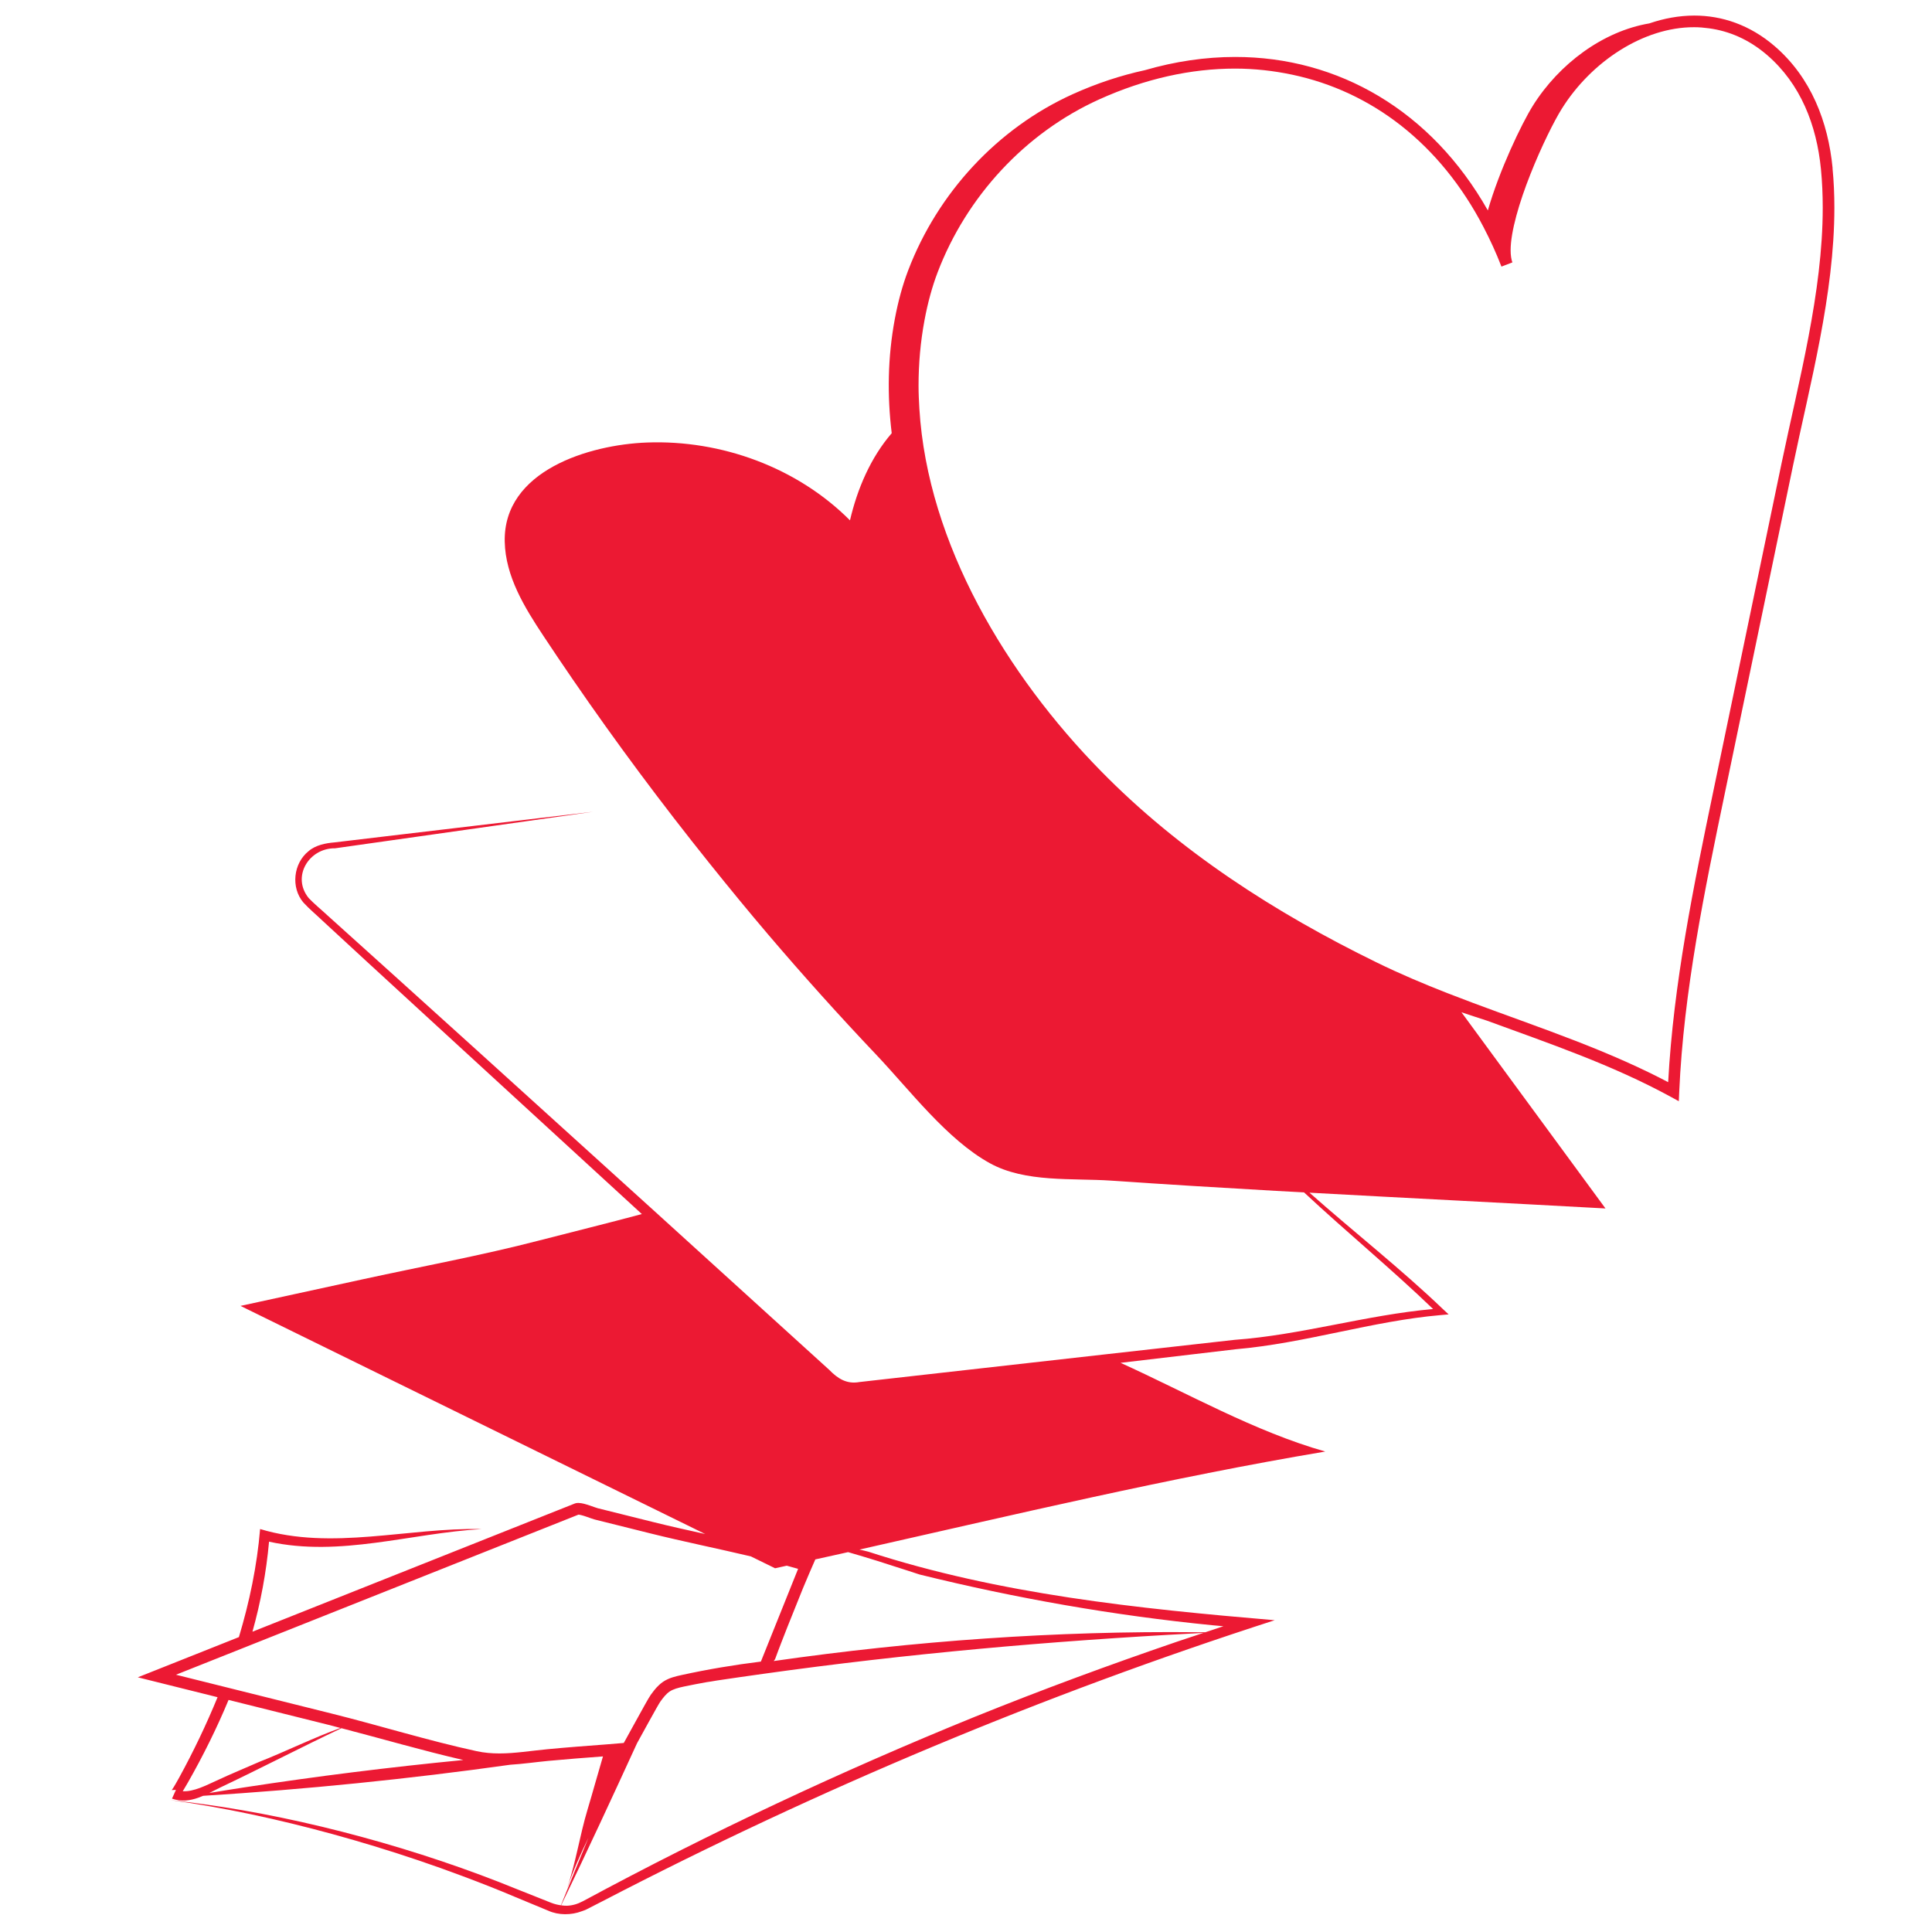 <svg viewBox="0 0 921 921" xmlns="http://www.w3.org/2000/svg" data-sanitized-data-name="Calque 1" data-name="Calque 1" id="Calque_1">
  <defs>
    <style>
      .cls-1 {
        fill: #ec1933;
        stroke-width: 0px;
      }
    </style>
  </defs>
  <path d="M873.62,80.16h0c-2.12-21.98-10.24-43.19-27.61-58.14-11.79-10.16-25.16-14.62-38.39-14.6-7.26.02-14.46,1.36-21.41,3.74-22.04,3.73-42.95,19.23-55.47,39.22-5.44,8.69-16.06,30.97-21.47,49.94-26.86-47.51-71.23-73.22-120.52-73.17-14.05,0-28.48,2.1-43.01,6.31-11.36,2.47-22.84,6.23-34.29,11.4-36.03,16.28-64.5,47.22-78.54,84.09-2.62,6.87-4.78,14.74-6.35,23.16-3.39,18.18-3.66,36.41-1.47,54.4-10.02,11.59-16.39,26.47-19.9,41.54-25.15-25.22-61.34-38.43-96.77-37.1-27.56,1.03-68.56,13.41-67.81,47.27.36,16.59,9.44,31.32,18.41,44.87,4.55,6.87,9.16,13.71,13.82,20.5,20.69,30.15,42.5,59.42,65.27,87.82,9.29,11.59,18.69,23.06,28.3,34.34,16.6,19.47,33.68,38.47,51.23,56.97,16.22,17.11,33.78,40.52,54.25,51.8,16.89,9.32,39.3,7.03,57.85,8.3,26.16,1.8,52.33,3.39,78.51,4.88,4.46.25,8.93.47,13.39.72,20.31,18.96,41.98,36.76,61.52,55.6-32.1,2.89-62.84,12.38-94.6,14.69-14.09,1.57-37.77,4.23-62.66,7.03-32.67,3.67-67.42,7.59-85.35,9.61l-24.67,2.78-6.17.7c-6.02,1.1-10.3-1.58-14.41-5.81-21.09-19.19-51.1-46.45-83.52-75.85-55.73-50.55-118.6-107.46-155.67-140.79-2.95-2.75-6.43-5.58-8.95-8.26-8.29-10.18.1-23.9,12.6-23.73,15.73-2.23,105.4-14.9,122.92-17.41l-98.6,11.67-24.65,2.93c-4.15.35-8.98,1.26-12.34,4.18-7.27,5.81-8.51,17.34-2.48,24.47,3.12,3.38,6.1,5.77,9.16,8.71,6.42,6.11,114.38,105.06,152.2,139.81-16.35,4.4-32.77,8.41-49.26,12.68-27.49,7.12-55.47,12.25-83.2,18.29-19.62,4.27-39.24,8.54-58.86,12.81l221.52,108.75c-8.36-1.84-16.69-3.69-24.84-5.72-8.81-2.2-17.62-4.39-26.43-6.59-.38-.08-2.07-.71-3.76-1.29-1.78-.57-3.54-1.18-5.44-1.22-.52,0-1.09.04-1.79.31l-153.57,61.08c3.91-13.97,6.6-28.3,7.91-42.92,33.95,7.46,67.54-4.07,101.32-6.01-35.09-.79-71.29,10.34-105.58-.02-1.47,17.52-5.06,34.72-10.11,51.52l-48.19,19.17,8.42,2.1c9.87,2.46,19.73,4.92,29.6,7.38-5.39,13.13-11.53,25.96-18.32,38.36-.84,1.45-2.49,4.53-3.46,5.83l-.11.15.13-.07,1.92-.08-1.89,4.17s0,0,0,0h0s.01,0,.02,0c4.48,1.56,8.62.95,12.57-.46.77-.28,1.54-.56,2.29-.89,48.87-3.06,97.78-7.98,146.35-14.81,6.15-.38,12.19-1.27,18.26-1.85,8.64-.82,17.31-1.46,25.96-2.12-2.51,8.44-4.82,16.92-7.36,25.37-3.69,12.27-5.57,25.19-9.71,37.43,2.8-8.26,6.35-16.21,10.17-24.06-4.34,10.57-8.68,21.14-12.95,31.74-.07.16-.13.33-.2.49-1.5-.21-3.01-.56-4.57-1.17l-.81-.32-15.13-6.02c-46.9-19.2-101.34-34.07-149.99-40.7-5.26-.72-10.51-1.42-15.62-1.94,6.23.85,12.61,1.87,19.07,3.01,25.18,4.43,51.85,10.97,78.15,18.98,14.25,4.34,28.34,9.11,42.04,14.25,8.46,3.17,16.81,6.43,24.87,9.86.02,0,.05.02.07.03l15.96,6.62c4.8,2.17,10.9,2.16,15.92.23.77-.3,1.59-.51,2.3-.91,2.48-1.3,4.99-2.53,7.47-3.82,102.97-53.47,210.12-98.39,320.54-134-65.21-5.53-131.31-12.38-193.72-32.67-1.41-.39-2.83-.69-4.25-1,73.89-16.64,147.93-34.3,222.08-46.74-33.57-9.5-65.73-27.86-97.59-42.29l54.88-6.47c33.23-2.87,65.12-13.49,97.86-16.3l3.66-.32-2.69-2.49c-19.94-19.11-42.43-36.74-63.65-55.53,47.03,2.59,94.08,4.93,141.11,7.52-12.64-17.26-25.33-34.5-37.99-51.74-10.22-13.93-20.45-27.85-30.67-41.78,4.02,1.36,8.06,2.66,12.09,3.97,29.87,10.95,59.59,21.01,87.59,36.28l3.93,2.14.2-4.47c2.14-48.01,11.98-95.46,21.84-142.81,10.79-51.87,21.59-103.74,32.38-155.61,8.09-38.94,19.73-81.69,19.74-123.02,0-6.33-.27-12.63-.88-18.87ZM795.23,515.88c-2.79-1.46-5.58-2.88-8.39-4.26-31.56-15.42-64.49-25.52-96.79-38.16-11.35-4.44-22.62-9.19-33.71-14.62-48.25-23.56-94.14-53.04-131.69-91.45h0c-44.46-45.34-82.45-107.97-86.38-172.56-.22-3.67-.39-7.35-.39-11.03,0-10.39.91-20.81,2.85-31.21h0c1.54-8.27,3.67-15.99,6.21-22.68,13.77-36.18,41.76-66.58,77.08-82.54,21.88-9.89,43.8-14.67,64.73-14.67,9.3,0,18.38,1.03,27.21,2.89,37.8,7.97,70.5,32.72,91.3,72.77,3.08,5.93,5.95,12.13,8.49,18.73,0,0,0,0,0,0l5.22-2s0,0,0,0c-.53-1.37-.84-3.34-.84-5.74-.04-8.9,4.19-23.1,9.41-36.25,5.2-13.18,11.4-25.56,14.99-31.27,13.93-22.32,38.81-38.92,63.09-38.86,2.35,0,4.69.2,7.03.52,9.59,1.29,19,5.24,27.72,12.73,15.99,13.76,23.64,33.42,25.69,54.44h0c.59,6.05.85,12.17.85,18.33.01,40.28-11.47,82.73-19.63,121.88-10.79,51.87-21.59,103.74-32.38,155.61-9.56,45.94-19.12,92.25-21.67,139.36ZM111.78,787.27l6.45-2.57,157.53-62.66c.43-.01,2.1.39,3.6.92,1.62.54,3.06,1.13,4.2,1.42,8.81,2.2,17.62,4.39,26.43,6.59,15.82,3.94,32.06,7.22,47.96,10.98l3.63,1.78,6.75,3.31,1.15.57c1.86-.4,3.71-.83,5.57-1.23,1.74.49,3.51.94,5.23,1.45.06.02.12.03.18.05-.97,2.43-1.95,4.85-2.92,7.28-1.39,3.47-2.79,6.95-4.18,10.42-1.09,2.72-2.18,5.43-3.27,8.14-2.46,6.12-4.91,12.24-7.37,18.37-12.71,1.57-25.36,3.69-37.87,6.43-2.74.61-5.88,1.28-8.77,3.21-.72.49-1.36,1.02-1.96,1.58-1.57,1.46-2.79,3.1-3.88,4.6-.33.47-.68,1.05-1.18,1.89-.43.74-.95,1.65-1.53,2.68-.29.51-.63,1.12-.94,1.69-1.54,2.75-3.31,5.97-4.97,8.99-1.34,2.44-2.58,4.7-3.49,6.34-.31.55-.56,1-.78,1.39-2.73.19-5.45.46-8.18.67-9.41.71-18.83,1.41-28.22,2.31-8.02.77-15.55,2.02-22.91,2.01-3.62,0-7.2-.3-10.81-1.08-23.26-5.05-46.13-12.2-69.48-18.02-15.56-3.88-31.12-7.76-46.68-11.64-1.74-.43-3.47-.87-5.21-1.3-7.33-1.83-14.65-3.65-21.98-5.48l27.88-11.09ZM89.58,849.73c7.25-12.74,13.77-25.88,19.38-39.36,15.82,3.94,31.63,7.88,47.45,11.83,1.97.49,3.93,1.03,5.9,1.54-11.99,4.27-27.2,11.65-38.58,16.1-6.84,3.02-13.57,5.74-20.51,9-4.82,2.16-10.77,5.35-16.1,5.05.9-1.44,1.73-2.97,2.46-4.16ZM99.74,854.75c.44-.22.87-.44,1.31-.66,1.29-.65,2.57-1.3,3.84-1.92,18.53-8.75,39.15-19.47,57.88-28.32,19.28,5,38.5,10.65,58.1,15.16-34.9,3.38-69.73,7.73-104.34,13.04-5.61.86-11.2,1.77-16.8,2.69ZM561.99,782.3c-32.7,11.16-65.14,23.13-97.18,36.07-63.78,25.92-126.41,55.32-186.97,87.97-2.51,1.34-4.99,2.03-7.5,2.14-.94.04-1.89-.07-2.84-.2.08-.16.15-.31.22-.47,12.32-25.48,24.19-51.12,35.96-76.79,1.52-2.74,3.58-6.51,5.54-10.06,1.31-2.37,2.57-4.65,3.58-6.43.51-.89.95-1.66,1.3-2.25.34-.58.62-1.02.68-1.09,1.44-2.01,2.84-3.76,4.42-4.81,1.73-1.18,4.15-1.81,6.85-2.39,3.6-.79,7.23-1.41,10.85-2.1.63-.09,1.24-.18,1.84-.27,1.09-.16,2.13-.33,3.06-.51,7.39-1.12,14.8-2.16,22.2-3.2,68.27-9.57,136.95-15.66,205.82-19.28,1.29-.07,2.57-.15,3.86-.21-3.89,1.3-7.8,2.56-11.69,3.89ZM432.01,748.51c2.12.69,4.21,1.37,6.36,2.07,45.9,11.34,92.59,19.54,139.66,24.19,1.73.17,3.46.31,5.19.47-2.89.95-5.78,1.92-8.67,2.88-1.21-.02-2.42,0-3.63-.02-67.57-.71-135.18,4.13-202.07,13.73.01-.04.03-.08.04-.11.29-.29.54-.62.69-1.03,1.8-4.99,3.78-9.92,5.7-14.88,2.48-6.19,4.97-12.37,7.45-18.56,1.94-4.64,3.9-9.27,5.94-13.87,4.18-.93,8.36-1.84,12.55-2.78,1.02-.23,2.04-.46,3.06-.69,9.28,2.66,18.43,5.56,27.74,8.6Z" class="cls-1"></path>
</svg>